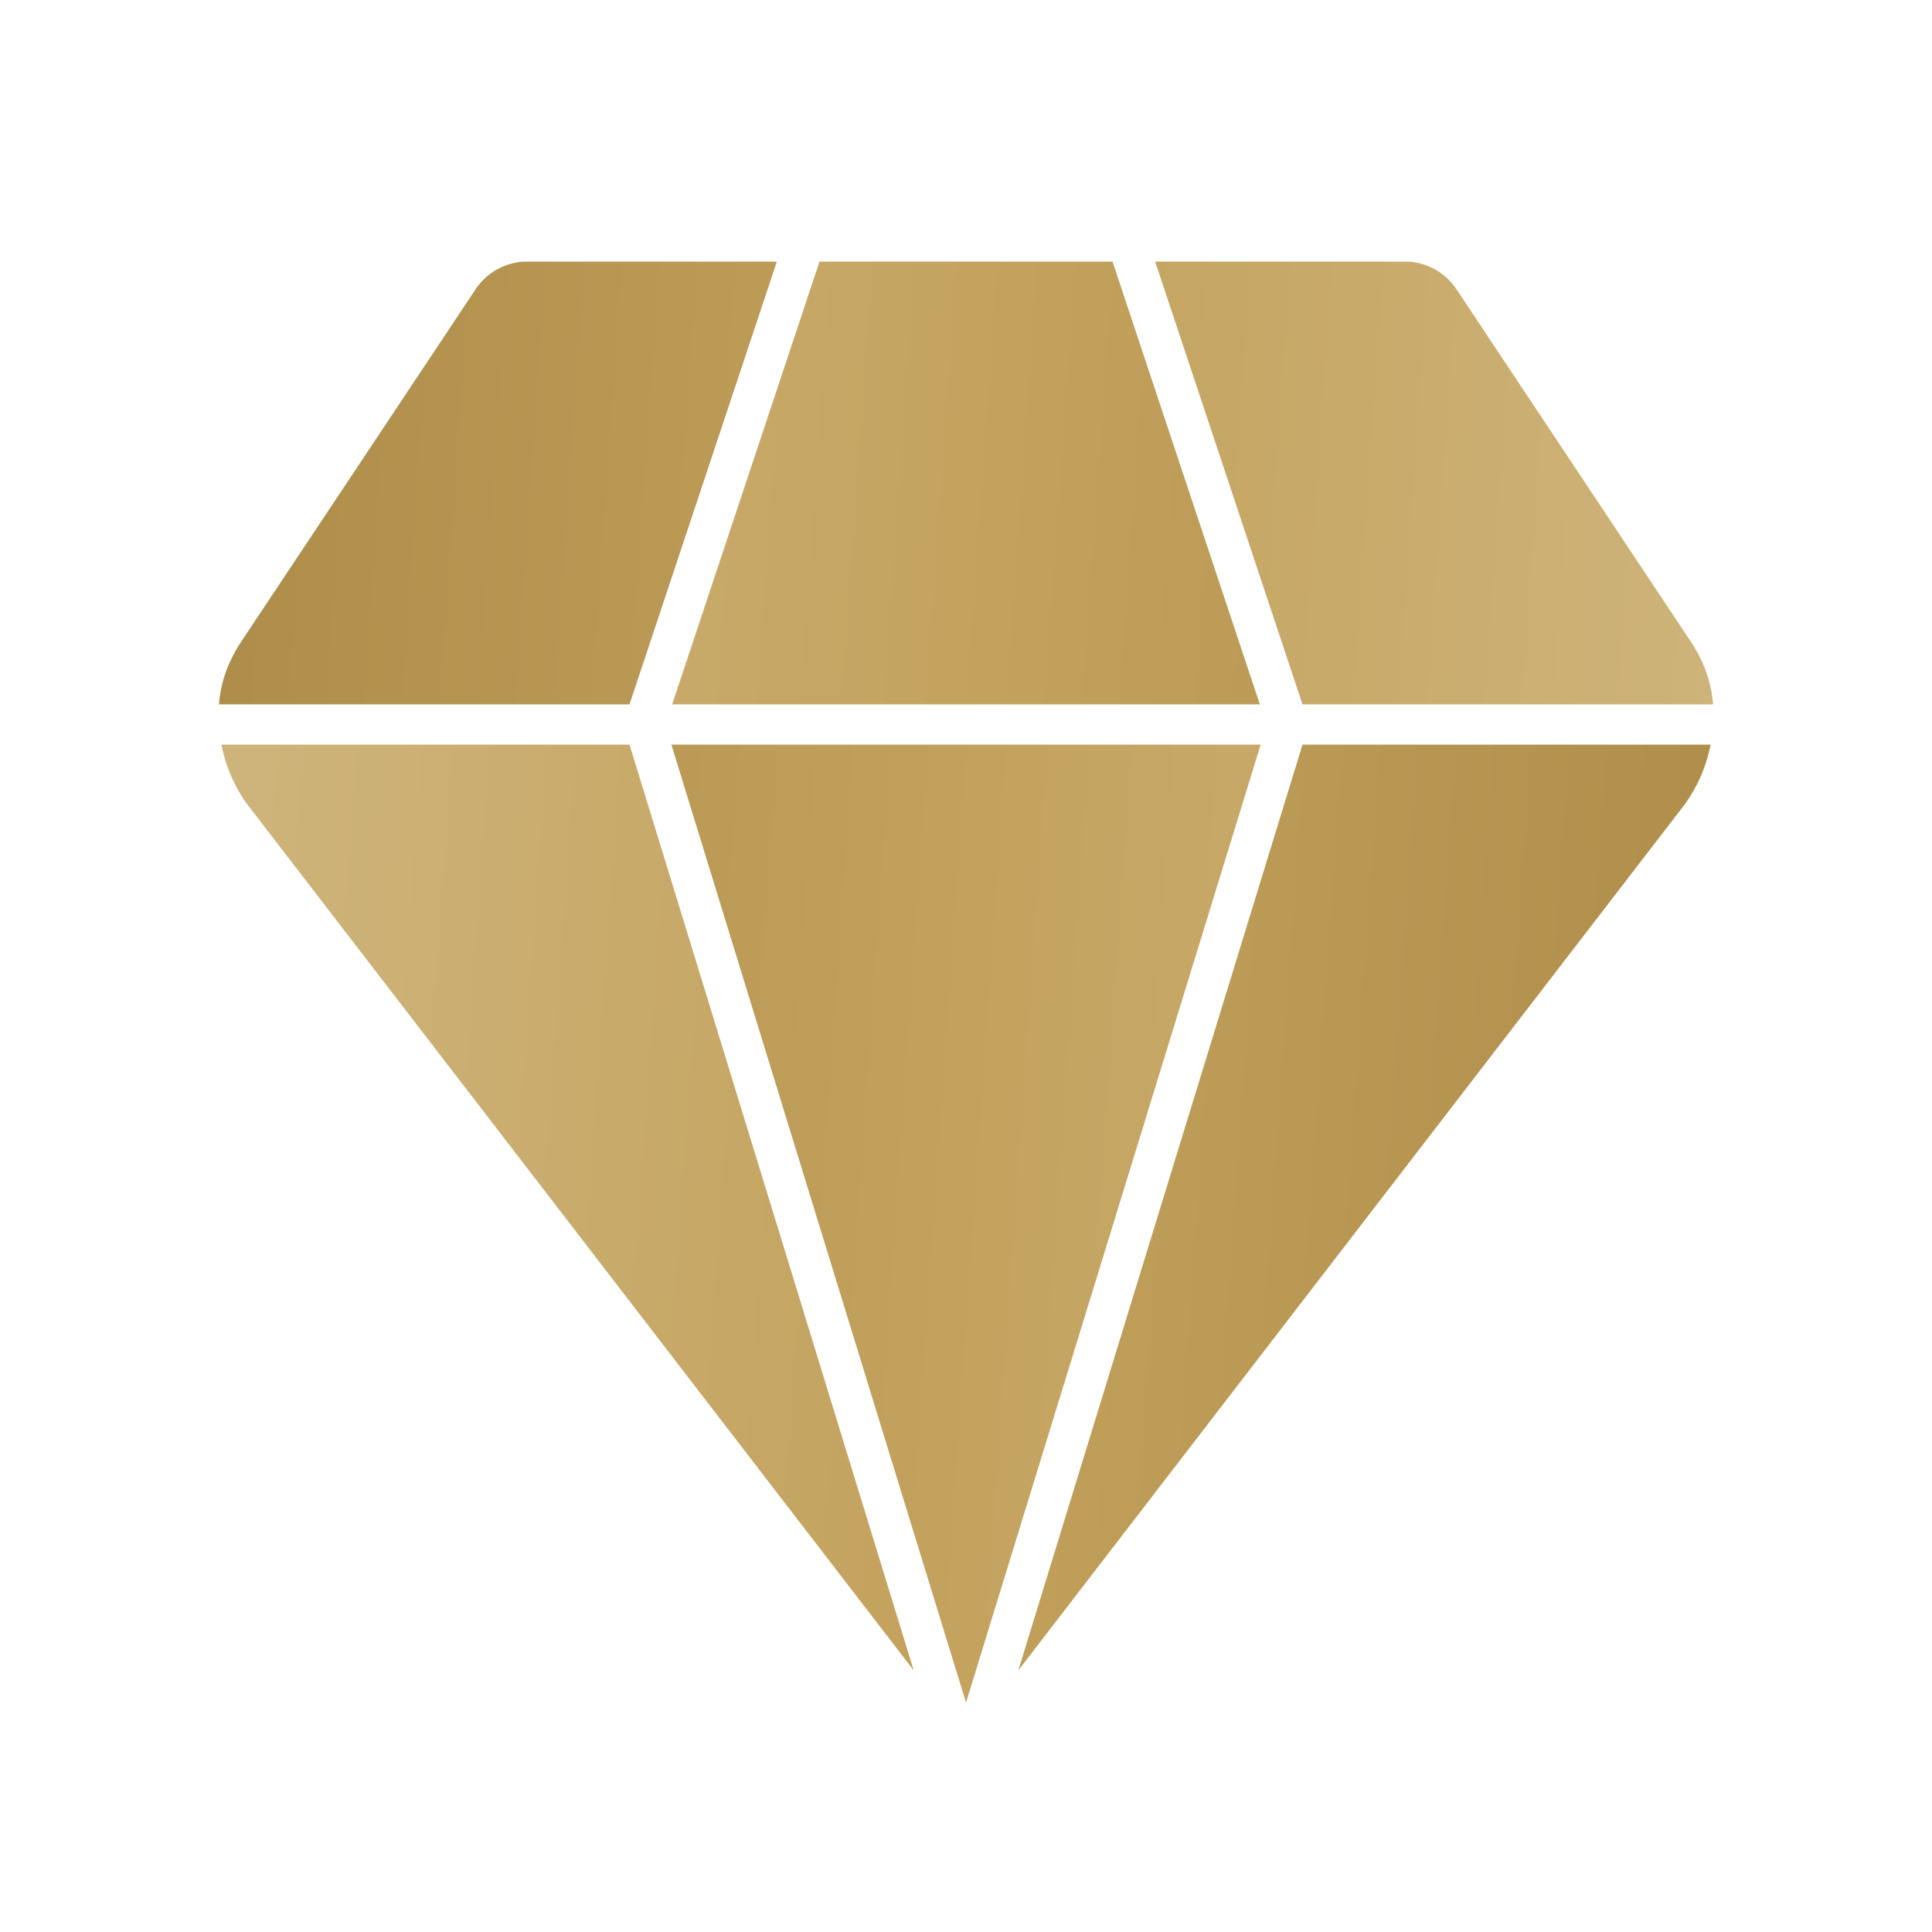 <svg width="100" height="100" viewBox="0 0 100 100" fill="none" xmlns="http://www.w3.org/2000/svg">
<path d="M32.584 38.542L47.292 86.458L12.792 41.625C12.125 40.708 11.667 39.625 11.459 38.542H32.584Z" fill="url(#paint0_linear_19223_44319)"/>
<path d="M65.209 36.458H34.792L42.417 13.542H57.584L65.209 36.458Z" fill="url(#paint1_linear_19223_44319)"/>
<path d="M88.542 38.542C88.334 39.625 87.875 40.708 87.209 41.625L52.709 86.458L67.417 38.542H88.542Z" fill="url(#paint2_linear_19223_44319)"/>
<path d="M40.209 13.542L32.584 36.458H11.334C11.417 35.292 11.834 34.167 12.542 33.125L24.626 14.958C25.209 14.083 26.209 13.542 27.251 13.542H40.209Z" fill="url(#paint3_linear_19223_44319)"/>
<path d="M65.251 38.542L50.001 88.125L34.751 38.542H65.251Z" fill="url(#paint4_linear_19223_44319)"/>
<path d="M88.667 36.458H67.417L59.792 13.542H72.751C73.792 13.542 74.792 14.083 75.376 14.958L87.459 33.125C88.167 34.167 88.584 35.292 88.667 36.458Z" fill="url(#paint5_linear_19223_44319)"/>
<defs>
<linearGradient id="paint0_linear_19223_44319" x1="11.459" y1="17.643" x2="93.013" y2="23.429" gradientUnits="userSpaceOnUse">
<stop stop-color="#CFB57D"/>
<stop offset="0.5" stop-color="#C3A25D"/>
<stop offset="1" stop-color="#AE8D4A"/>
</linearGradient>
<linearGradient id="paint1_linear_19223_44319" x1="11.459" y1="17.643" x2="93.013" y2="23.429" gradientUnits="userSpaceOnUse">
<stop stop-color="#CFB57D"/>
<stop offset="0.5" stop-color="#C3A25D"/>
<stop offset="1" stop-color="#AE8D4A"/>
</linearGradient>
<linearGradient id="paint2_linear_19223_44319" x1="11.459" y1="17.643" x2="93.013" y2="23.429" gradientUnits="userSpaceOnUse">
<stop stop-color="#CFB57D"/>
<stop offset="0.5" stop-color="#C3A25D"/>
<stop offset="1" stop-color="#AE8D4A"/>
</linearGradient>
<linearGradient id="paint3_linear_19223_44319" x1="11.334" y1="17.737" x2="93.169" y2="23.431" gradientUnits="userSpaceOnUse">
<stop stop-color="#AE8D4A"/>
<stop offset="0.5" stop-color="#C3A25D"/>
<stop offset="1" stop-color="#CFB57D"/>
</linearGradient>
<linearGradient id="paint4_linear_19223_44319" x1="11.334" y1="17.737" x2="93.169" y2="23.431" gradientUnits="userSpaceOnUse">
<stop stop-color="#AE8D4A"/>
<stop offset="0.5" stop-color="#C3A25D"/>
<stop offset="1" stop-color="#CFB57D"/>
</linearGradient>
<linearGradient id="paint5_linear_19223_44319" x1="11.334" y1="17.737" x2="93.169" y2="23.431" gradientUnits="userSpaceOnUse">
<stop stop-color="#AE8D4A"/>
<stop offset="0.5" stop-color="#C3A25D"/>
<stop offset="1" stop-color="#CFB57D"/>
</linearGradient>
</defs>
</svg>
